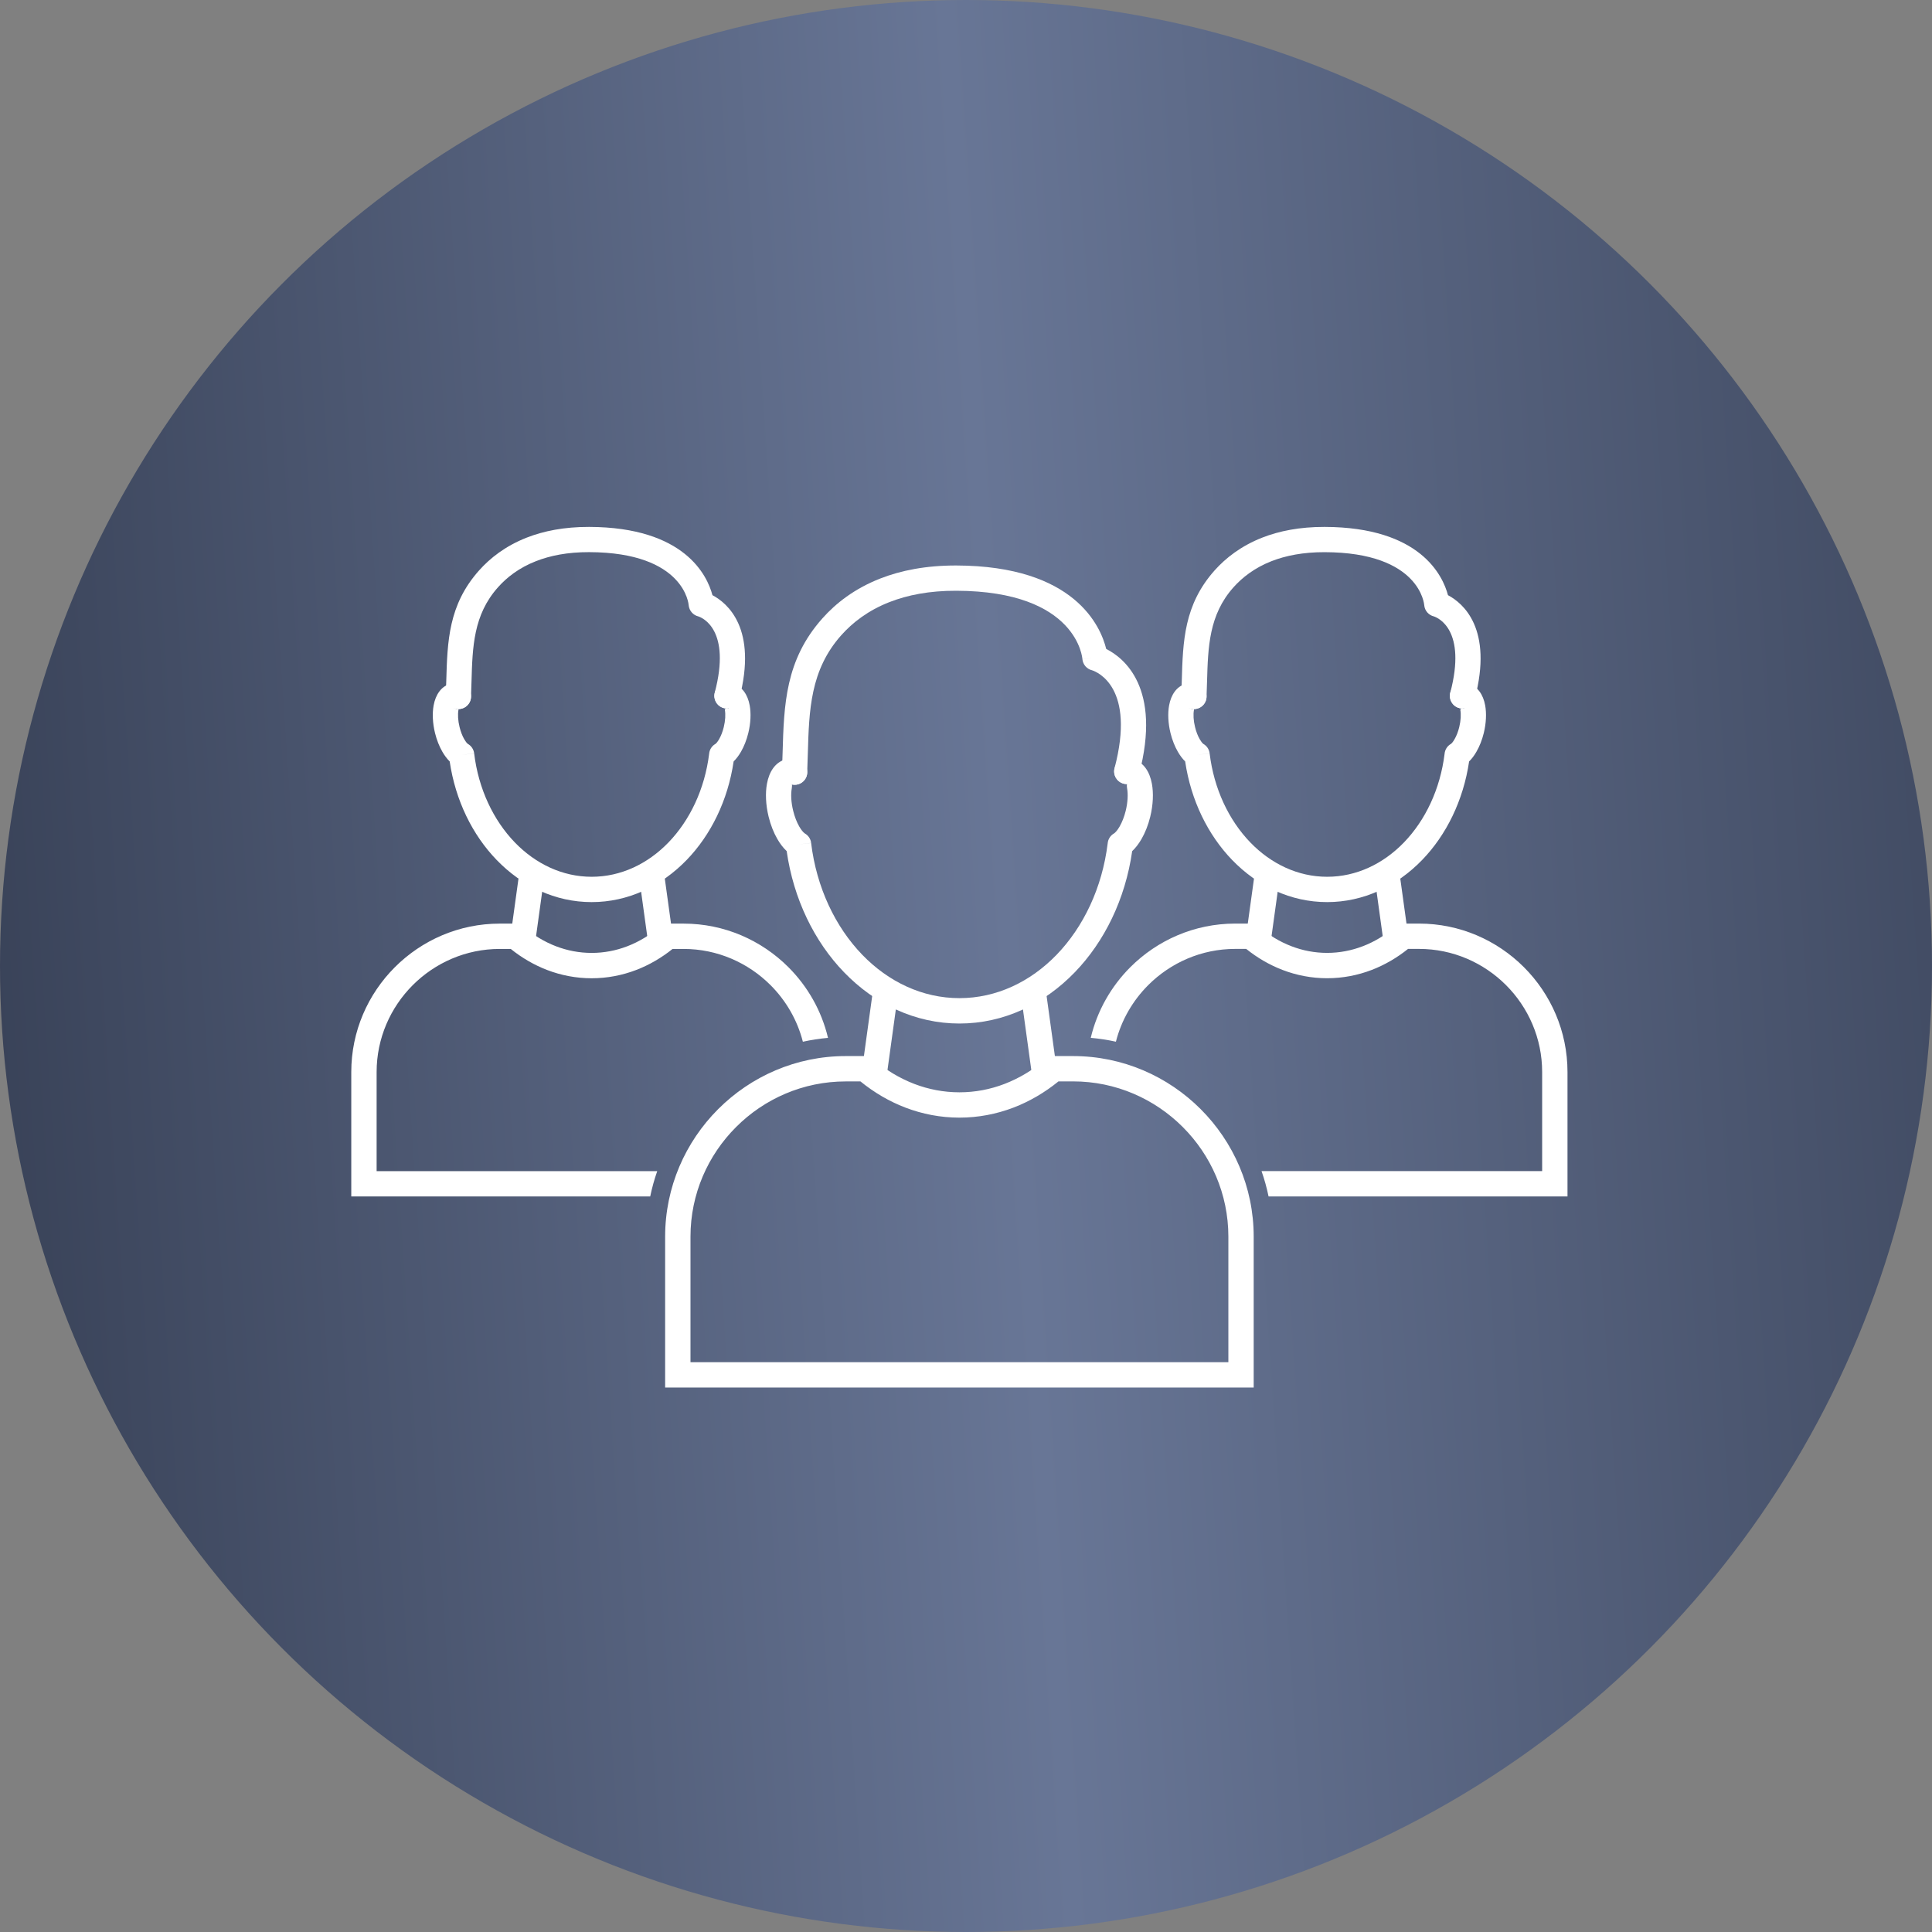 <?xml version="1.0" encoding="UTF-8"?> <svg xmlns="http://www.w3.org/2000/svg" width="66" height="66" viewBox="0 0 66 66" fill="none"><rect x="0" y="0" width="66" height="66" fill="#808080" stroke="none"/> <circle cx="33" cy="33" r="33" fill="url(#paint0_linear_112_81)"></circle> <path d="M38.437 25.925C38.2 25.957 38.035 26.174 38.066 26.41C38.096 26.628 38.283 26.787 38.498 26.785C38.497 26.779 38.496 26.776 38.493 26.776C38.491 26.775 38.491 26.775 38.493 26.775C38.5 26.776 38.521 26.78 38.526 26.782H38.526C38.527 26.782 38.527 26.782 38.526 26.782C38.525 26.782 38.525 26.782 38.526 26.782H38.526C38.531 26.782 38.546 26.781 38.551 26.781V26.781C38.533 26.783 38.515 26.785 38.498 26.785C38.499 26.804 38.489 26.852 38.503 26.928C38.54 27.133 38.527 27.405 38.456 27.698C38.405 27.905 38.332 28.088 38.249 28.233C38.178 28.356 38.107 28.442 38.044 28.481L38.271 28.848L38.044 28.479C37.922 28.554 37.851 28.68 37.84 28.812C37.653 30.328 37.014 31.665 36.094 32.617C35.201 33.54 34.041 34.098 32.776 34.098C31.51 34.098 30.35 33.54 29.457 32.617C28.534 31.662 27.894 30.32 27.709 28.797L27.28 28.847L27.71 28.795C27.692 28.651 27.606 28.533 27.488 28.468C27.431 28.425 27.366 28.343 27.302 28.232C27.219 28.087 27.147 27.905 27.096 27.697C27.024 27.405 27.012 27.132 27.049 26.928C27.06 26.866 27.056 26.824 27.054 26.799C27.255 26.844 27.465 26.739 27.546 26.542C27.636 26.322 27.531 26.069 27.311 25.979C27.232 25.946 27.152 25.926 27.073 25.92C27.004 25.915 26.933 25.919 26.863 25.935C26.848 25.938 26.832 25.941 26.816 25.946L26.817 25.947H26.816V25.948C26.488 26.045 26.276 26.354 26.2 26.776C26.142 27.091 26.157 27.491 26.257 27.9C26.327 28.188 26.432 28.448 26.555 28.661C26.649 28.826 26.758 28.966 26.874 29.075C27.109 30.716 27.821 32.167 28.835 33.215C29.889 34.305 31.266 34.965 32.776 34.965C34.285 34.965 35.662 34.305 36.716 33.215C37.73 32.167 38.442 30.717 38.677 29.076C38.793 28.967 38.901 28.826 38.996 28.662C39.119 28.448 39.224 28.188 39.294 27.901C39.394 27.492 39.409 27.092 39.351 26.776C39.274 26.354 39.062 26.044 38.733 25.948C38.682 25.933 38.632 25.924 38.583 25.92C38.535 25.917 38.486 25.919 38.436 25.926L38.437 25.925ZM26.938 26.361L27.017 26.635V26.633L26.937 26.361L26.938 26.361ZM27.017 26.635L27.026 26.669L27.027 26.668L27.016 26.633V26.635L27.017 26.635ZM27.057 26.774L27.057 26.775C27.053 26.777 27.052 26.785 27.053 26.799C27.029 26.793 27.006 26.786 26.982 26.776L26.983 26.776C26.987 26.776 26.999 26.779 27.004 26.781L27.005 26.781V26.782C27.006 26.782 27.007 26.782 27.005 26.782C27.003 26.782 27.003 26.782 27.004 26.781L27.005 26.782V26.781C27.013 26.778 27.044 26.774 27.057 26.774ZM27.268 26.082C27.306 26.127 27.335 26.179 27.352 26.239C27.42 26.469 27.288 26.709 27.059 26.776L27.058 26.774H27.058L27.027 26.668L27.268 26.082L27.268 26.082ZM27.058 26.774C27.062 26.774 27.063 26.774 27.059 26.775L27.058 26.774Z" fill="white"></path> <path d="M28.891 36.077H29.547L29.827 36.182C30.252 36.546 30.725 36.833 31.233 37.028C31.719 37.214 32.237 37.315 32.775 37.315C33.313 37.315 33.831 37.215 34.317 37.028C34.824 36.833 35.298 36.546 35.723 36.182L36.003 36.077H36.659C38.356 36.077 39.898 36.771 41.016 37.889C42.134 39.007 42.828 40.549 42.828 42.246V47.4H22.722V42.246C22.722 40.55 23.416 39.007 24.534 37.889C25.652 36.771 27.194 36.077 28.891 36.077ZM29.392 36.943H28.891C27.433 36.943 26.107 37.539 25.146 38.501C24.184 39.462 23.588 40.788 23.588 42.246V46.534H41.963V42.246C41.963 40.788 41.367 39.462 40.405 38.501C39.444 37.539 38.118 36.942 36.66 36.942H36.159C35.691 37.322 35.175 37.625 34.625 37.836C34.042 38.059 33.421 38.18 32.776 38.18C32.131 38.18 31.509 38.059 30.927 37.836C30.376 37.625 29.861 37.322 29.393 36.942L29.392 36.943Z" fill="white"></path> <path d="M35.268 36.819L34.842 33.731L35.697 33.616L36.123 36.705L35.268 36.819Z" fill="white"></path> <path d="M29.426 36.705L29.852 33.616L30.707 33.731L30.281 36.819L29.426 36.705Z" fill="white"></path> <path d="M26.713 26.361C26.704 26.599 26.889 26.8 27.128 26.809C27.366 26.819 27.566 26.633 27.575 26.395C27.584 26.194 27.59 25.975 27.596 25.759C27.639 24.26 27.678 22.892 28.739 21.7C29.119 21.274 29.649 20.856 30.386 20.568C30.996 20.329 31.746 20.178 32.667 20.181C36.819 20.192 36.976 22.506 36.976 22.513L37.408 22.477L36.976 22.514C36.993 22.706 37.132 22.858 37.31 22.899C37.486 22.957 38.801 23.489 38.074 26.244C38.014 26.474 38.151 26.71 38.382 26.771C38.613 26.832 38.849 26.694 38.909 26.463C39.696 23.484 38.382 22.467 37.79 22.169C37.604 21.411 36.725 19.329 32.667 19.318C31.627 19.316 30.772 19.489 30.072 19.763C29.189 20.108 28.551 20.611 28.094 21.125C26.826 22.549 26.782 24.069 26.734 25.735C26.728 25.934 26.722 26.137 26.713 26.361L26.713 26.361Z" fill="white"></path> <path d="M49.903 23.344C49.667 23.376 49.502 23.593 49.533 23.83C49.561 24.04 49.736 24.195 49.941 24.203C49.95 24.2 49.952 24.197 49.937 24.193C49.934 24.192 49.935 24.192 49.938 24.192C49.946 24.193 49.971 24.198 49.98 24.2L49.993 24.011V24.011L49.98 24.2L49.981 24.201H49.981L49.994 24.015L50.019 24.199C50.012 24.199 49.99 24.2 49.981 24.201L49.98 24.201C49.978 24.201 49.978 24.201 49.98 24.201V24.201L49.99 24.202C49.974 24.203 49.958 24.203 49.941 24.203C49.924 24.209 49.881 24.22 49.887 24.251C49.915 24.406 49.905 24.614 49.85 24.839C49.811 24.999 49.755 25.14 49.691 25.25C49.641 25.338 49.593 25.398 49.554 25.422L49.781 25.788L49.553 25.42C49.432 25.495 49.36 25.62 49.349 25.753C49.2 26.959 48.692 28.022 47.961 28.779C47.254 29.51 46.337 29.952 45.337 29.952C44.337 29.952 43.42 29.51 42.713 28.779C41.979 28.019 41.47 26.951 41.323 25.738L40.893 25.788L41.323 25.736C41.306 25.594 41.221 25.476 41.105 25.411C41.069 25.382 41.027 25.327 40.983 25.25C40.919 25.139 40.864 24.999 40.825 24.839C40.769 24.614 40.759 24.405 40.788 24.251C40.79 24.239 40.785 24.23 40.777 24.223C40.95 24.227 41.115 24.125 41.185 23.956C41.275 23.735 41.17 23.483 40.95 23.393C40.877 23.363 40.805 23.345 40.733 23.339C40.67 23.334 40.607 23.338 40.544 23.352C40.528 23.354 40.512 23.358 40.495 23.363L40.495 23.364H40.495V23.364C40.197 23.453 40.006 23.727 39.938 24.099C39.89 24.364 39.902 24.7 39.986 25.042C40.045 25.282 40.133 25.5 40.236 25.679C40.31 25.809 40.396 25.922 40.487 26.012C40.684 27.345 41.266 28.523 42.091 29.377C42.959 30.275 44.093 30.817 45.337 30.817C46.581 30.817 47.715 30.274 48.583 29.377C49.409 28.523 49.99 27.345 50.187 26.012C50.279 25.922 50.364 25.809 50.438 25.679C50.542 25.5 50.629 25.282 50.688 25.042C50.772 24.7 50.784 24.364 50.736 24.098C50.668 23.725 50.476 23.451 50.178 23.364C50.148 23.355 50.119 23.348 50.09 23.344C50.074 23.341 50.057 23.339 50.041 23.338V23.339C49.997 23.335 49.951 23.337 49.904 23.344L49.903 23.344ZM40.616 23.779L40.681 24V23.998L40.616 23.779L40.616 23.779ZM40.681 24L40.689 24.027L40.689 24.026L40.681 23.998V24L40.681 24ZM40.736 24.191L40.737 24.193C40.705 24.202 40.753 24.204 40.776 24.224C40.725 24.222 40.672 24.212 40.621 24.191L40.622 24.19C40.63 24.191 40.654 24.197 40.663 24.2L40.665 24.2V24.2C40.667 24.201 40.668 24.201 40.665 24.201C40.662 24.201 40.662 24.201 40.664 24.2L40.666 24.2V24.2C40.677 24.196 40.72 24.191 40.736 24.191H40.736ZM40.918 23.468C40.97 23.519 41.01 23.583 41.031 23.657C41.099 23.887 40.967 24.127 40.738 24.194L40.737 24.191H40.737L40.689 24.026L40.918 23.468L40.918 23.468ZM40.737 24.191C40.742 24.191 40.743 24.191 40.738 24.193L40.737 24.191Z" fill="white"></path> <path d="M42.196 31.551H42.727L43.007 31.656C43.343 31.944 43.718 32.172 44.119 32.325C44.503 32.473 44.912 32.552 45.337 32.552C45.761 32.552 46.17 32.472 46.554 32.325C46.955 32.172 47.33 31.944 47.666 31.656L47.946 31.551H48.477C49.872 31.551 51.14 32.121 52.059 33.04C52.978 33.959 53.548 35.227 53.548 36.622V40.872H43.336C43.275 40.578 43.195 40.289 43.096 40.007H52.682V36.622C52.682 35.466 52.209 34.415 51.447 33.652C50.684 32.89 49.633 32.416 48.477 32.416H48.101C47.722 32.72 47.305 32.963 46.861 33.134C46.381 33.318 45.868 33.418 45.337 33.418C44.805 33.418 44.292 33.318 43.812 33.134C43.368 32.963 42.952 32.721 42.572 32.416H42.196C41.04 32.416 39.989 32.89 39.226 33.652C38.699 34.179 38.31 34.844 38.121 35.586C37.839 35.524 37.552 35.48 37.262 35.454C37.482 34.526 37.96 33.694 38.614 33.04C39.533 32.121 40.801 31.551 42.196 31.551L42.196 31.551Z" fill="white"></path> <path d="M47.272 32.245L46.928 29.748L47.783 29.633L48.128 32.13L47.272 32.245Z" fill="white"></path> <path d="M42.546 32.13L42.891 29.633L43.746 29.748L43.401 32.245L42.546 32.13Z" fill="white"></path> <path d="M40.355 23.775C40.346 24.013 40.531 24.214 40.769 24.223C41.007 24.232 41.208 24.047 41.217 23.809C41.224 23.649 41.228 23.47 41.234 23.293C41.268 22.097 41.299 21.005 42.137 20.064C42.437 19.728 42.856 19.398 43.437 19.17C43.922 18.981 44.518 18.861 45.252 18.863C48.532 18.871 48.653 20.669 48.654 20.674C48.67 20.865 48.808 21.016 48.985 21.058C49.13 21.107 50.108 21.523 49.544 23.661C49.483 23.892 49.621 24.128 49.851 24.189C50.082 24.249 50.318 24.112 50.379 23.881C51.014 21.474 49.98 20.605 49.465 20.332C49.29 19.67 48.526 18.009 45.252 18C44.398 17.998 43.697 18.14 43.123 18.365C42.395 18.65 41.869 19.065 41.491 19.488C40.446 20.663 40.41 21.906 40.371 23.269C40.367 23.429 40.362 23.59 40.355 23.774L40.355 23.775Z" fill="white"></path> <path d="M24.778 23.344C24.542 23.376 24.377 23.593 24.408 23.83C24.436 24.04 24.611 24.194 24.816 24.203C24.825 24.2 24.827 24.197 24.812 24.193C24.809 24.192 24.81 24.192 24.813 24.192C24.821 24.193 24.846 24.198 24.855 24.2L24.868 24.011V24.011L24.855 24.2L24.856 24.201H24.856L24.869 24.015L24.893 24.199C24.887 24.199 24.865 24.2 24.856 24.201L24.855 24.201C24.853 24.201 24.853 24.201 24.855 24.201V24.201L24.865 24.202C24.849 24.203 24.833 24.203 24.817 24.203C24.8 24.209 24.756 24.22 24.762 24.251C24.79 24.406 24.78 24.614 24.725 24.839C24.686 24.999 24.63 25.14 24.567 25.25C24.516 25.338 24.468 25.398 24.429 25.422L24.656 25.788L24.428 25.42C24.307 25.495 24.235 25.62 24.225 25.753C24.075 26.959 23.567 28.022 22.836 28.779C22.129 29.51 21.212 29.952 20.212 29.952C19.212 29.952 18.295 29.51 17.588 28.779C16.854 28.019 16.345 26.951 16.198 25.738L15.768 25.788L16.198 25.736C16.181 25.594 16.096 25.476 15.98 25.411C15.944 25.382 15.902 25.327 15.858 25.25C15.794 25.139 15.739 24.999 15.7 24.839C15.644 24.614 15.634 24.405 15.662 24.251C15.665 24.239 15.66 24.23 15.652 24.223C15.825 24.227 15.99 24.125 16.06 23.956C16.15 23.735 16.045 23.483 15.825 23.393C15.752 23.363 15.68 23.344 15.608 23.339C15.545 23.334 15.482 23.338 15.418 23.352C15.402 23.354 15.386 23.358 15.37 23.363L15.37 23.364H15.37V23.364C15.072 23.453 14.881 23.727 14.813 24.099C14.765 24.364 14.777 24.7 14.861 25.042C14.92 25.282 15.008 25.5 15.111 25.679C15.185 25.809 15.271 25.922 15.362 26.012C15.559 27.345 16.14 28.523 16.966 29.377C17.834 30.275 18.968 30.817 20.212 30.817C21.456 30.817 22.59 30.274 23.458 29.377C24.284 28.523 24.865 27.345 25.062 26.012C25.154 25.922 25.239 25.809 25.314 25.679C25.417 25.5 25.504 25.282 25.563 25.042C25.647 24.7 25.659 24.364 25.611 24.099C25.543 23.726 25.351 23.451 25.053 23.364C25.023 23.355 24.994 23.349 24.965 23.344C24.949 23.341 24.933 23.339 24.916 23.338V23.339C24.872 23.336 24.826 23.338 24.779 23.344L24.778 23.344ZM15.491 23.779L15.555 24V23.998L15.491 23.779ZM15.555 24L15.564 24.027L15.564 24.026L15.556 23.998V24L15.555 24ZM15.611 24.191L15.611 24.193C15.579 24.202 15.628 24.204 15.651 24.224C15.6 24.222 15.547 24.212 15.496 24.191L15.497 24.19C15.504 24.191 15.529 24.197 15.538 24.2L15.54 24.2V24.2C15.542 24.201 15.543 24.201 15.54 24.201C15.537 24.201 15.537 24.201 15.539 24.2L15.54 24.2V24.2C15.552 24.196 15.595 24.191 15.611 24.191H15.611ZM15.793 23.468C15.845 23.519 15.885 23.583 15.906 23.657C15.974 23.887 15.842 24.127 15.613 24.194L15.611 24.191H15.612L15.564 24.026L15.793 23.468L15.793 23.468ZM15.612 24.191C15.617 24.191 15.618 24.191 15.613 24.193L15.612 24.191Z" fill="white"></path> <path d="M17.071 31.552H17.602L17.882 31.657C18.218 31.944 18.593 32.172 18.994 32.326C19.378 32.473 19.787 32.553 20.212 32.553C20.636 32.553 21.046 32.473 21.429 32.326C21.83 32.172 22.205 31.944 22.541 31.657L22.822 31.552H23.352C24.747 31.552 26.015 32.122 26.934 33.041C27.588 33.695 28.066 34.527 28.286 35.455C27.996 35.481 27.709 35.525 27.427 35.587C27.238 34.845 26.849 34.18 26.322 33.653C25.559 32.891 24.508 32.417 23.352 32.417H22.976C22.597 32.721 22.18 32.964 21.736 33.135C21.256 33.319 20.743 33.419 20.212 33.419C19.68 33.419 19.167 33.319 18.687 33.135C18.243 32.964 17.827 32.721 17.448 32.417H17.071C15.915 32.417 14.864 32.891 14.101 33.653C13.339 34.416 12.866 35.467 12.866 36.623V40.008H22.452C22.353 40.29 22.273 40.579 22.212 40.873H12V36.623C12 35.228 12.57 33.96 13.489 33.041C14.408 32.122 15.676 31.552 17.071 31.552L17.071 31.552Z" fill="white"></path> <path d="M22.147 32.245L21.803 29.748L22.658 29.633L23.003 32.13L22.147 32.245Z" fill="white"></path> <path d="M17.42 32.13L17.765 29.633L18.62 29.748L18.276 32.245L17.42 32.13Z" fill="white"></path> <path d="M15.228 23.775C15.219 24.013 15.404 24.213 15.642 24.223C15.88 24.232 16.081 24.047 16.09 23.808C16.097 23.648 16.102 23.47 16.107 23.293C16.141 22.097 16.172 21.005 17.011 20.064C17.31 19.727 17.729 19.397 18.31 19.17C18.795 18.98 19.391 18.86 20.125 18.862C23.405 18.871 23.526 20.668 23.526 20.673C23.543 20.865 23.681 21.016 23.858 21.058C24.003 21.107 24.981 21.523 24.417 23.661C24.356 23.892 24.494 24.128 24.724 24.188C24.955 24.249 25.191 24.111 25.252 23.881C25.887 21.473 24.853 20.605 24.338 20.332C24.163 19.67 23.399 18.009 20.125 18C19.271 17.998 18.57 18.14 17.996 18.365C17.268 18.65 16.742 19.065 16.365 19.488C15.319 20.663 15.284 21.906 15.245 23.269C15.24 23.429 15.235 23.59 15.228 23.774L15.228 23.775Z" fill="white"></path> <defs> <linearGradient id="paint0_linear_112_81" x1="82.187" y1="-9.457" x2="-12.905" y2="-3.125" gradientUnits="userSpaceOnUse"> <stop stop-color="#2C3447"></stop> <stop offset="0.529" stop-color="#687696"></stop> <stop offset="1" stop-color="#2C3447"></stop> </linearGradient> </defs> </svg> 